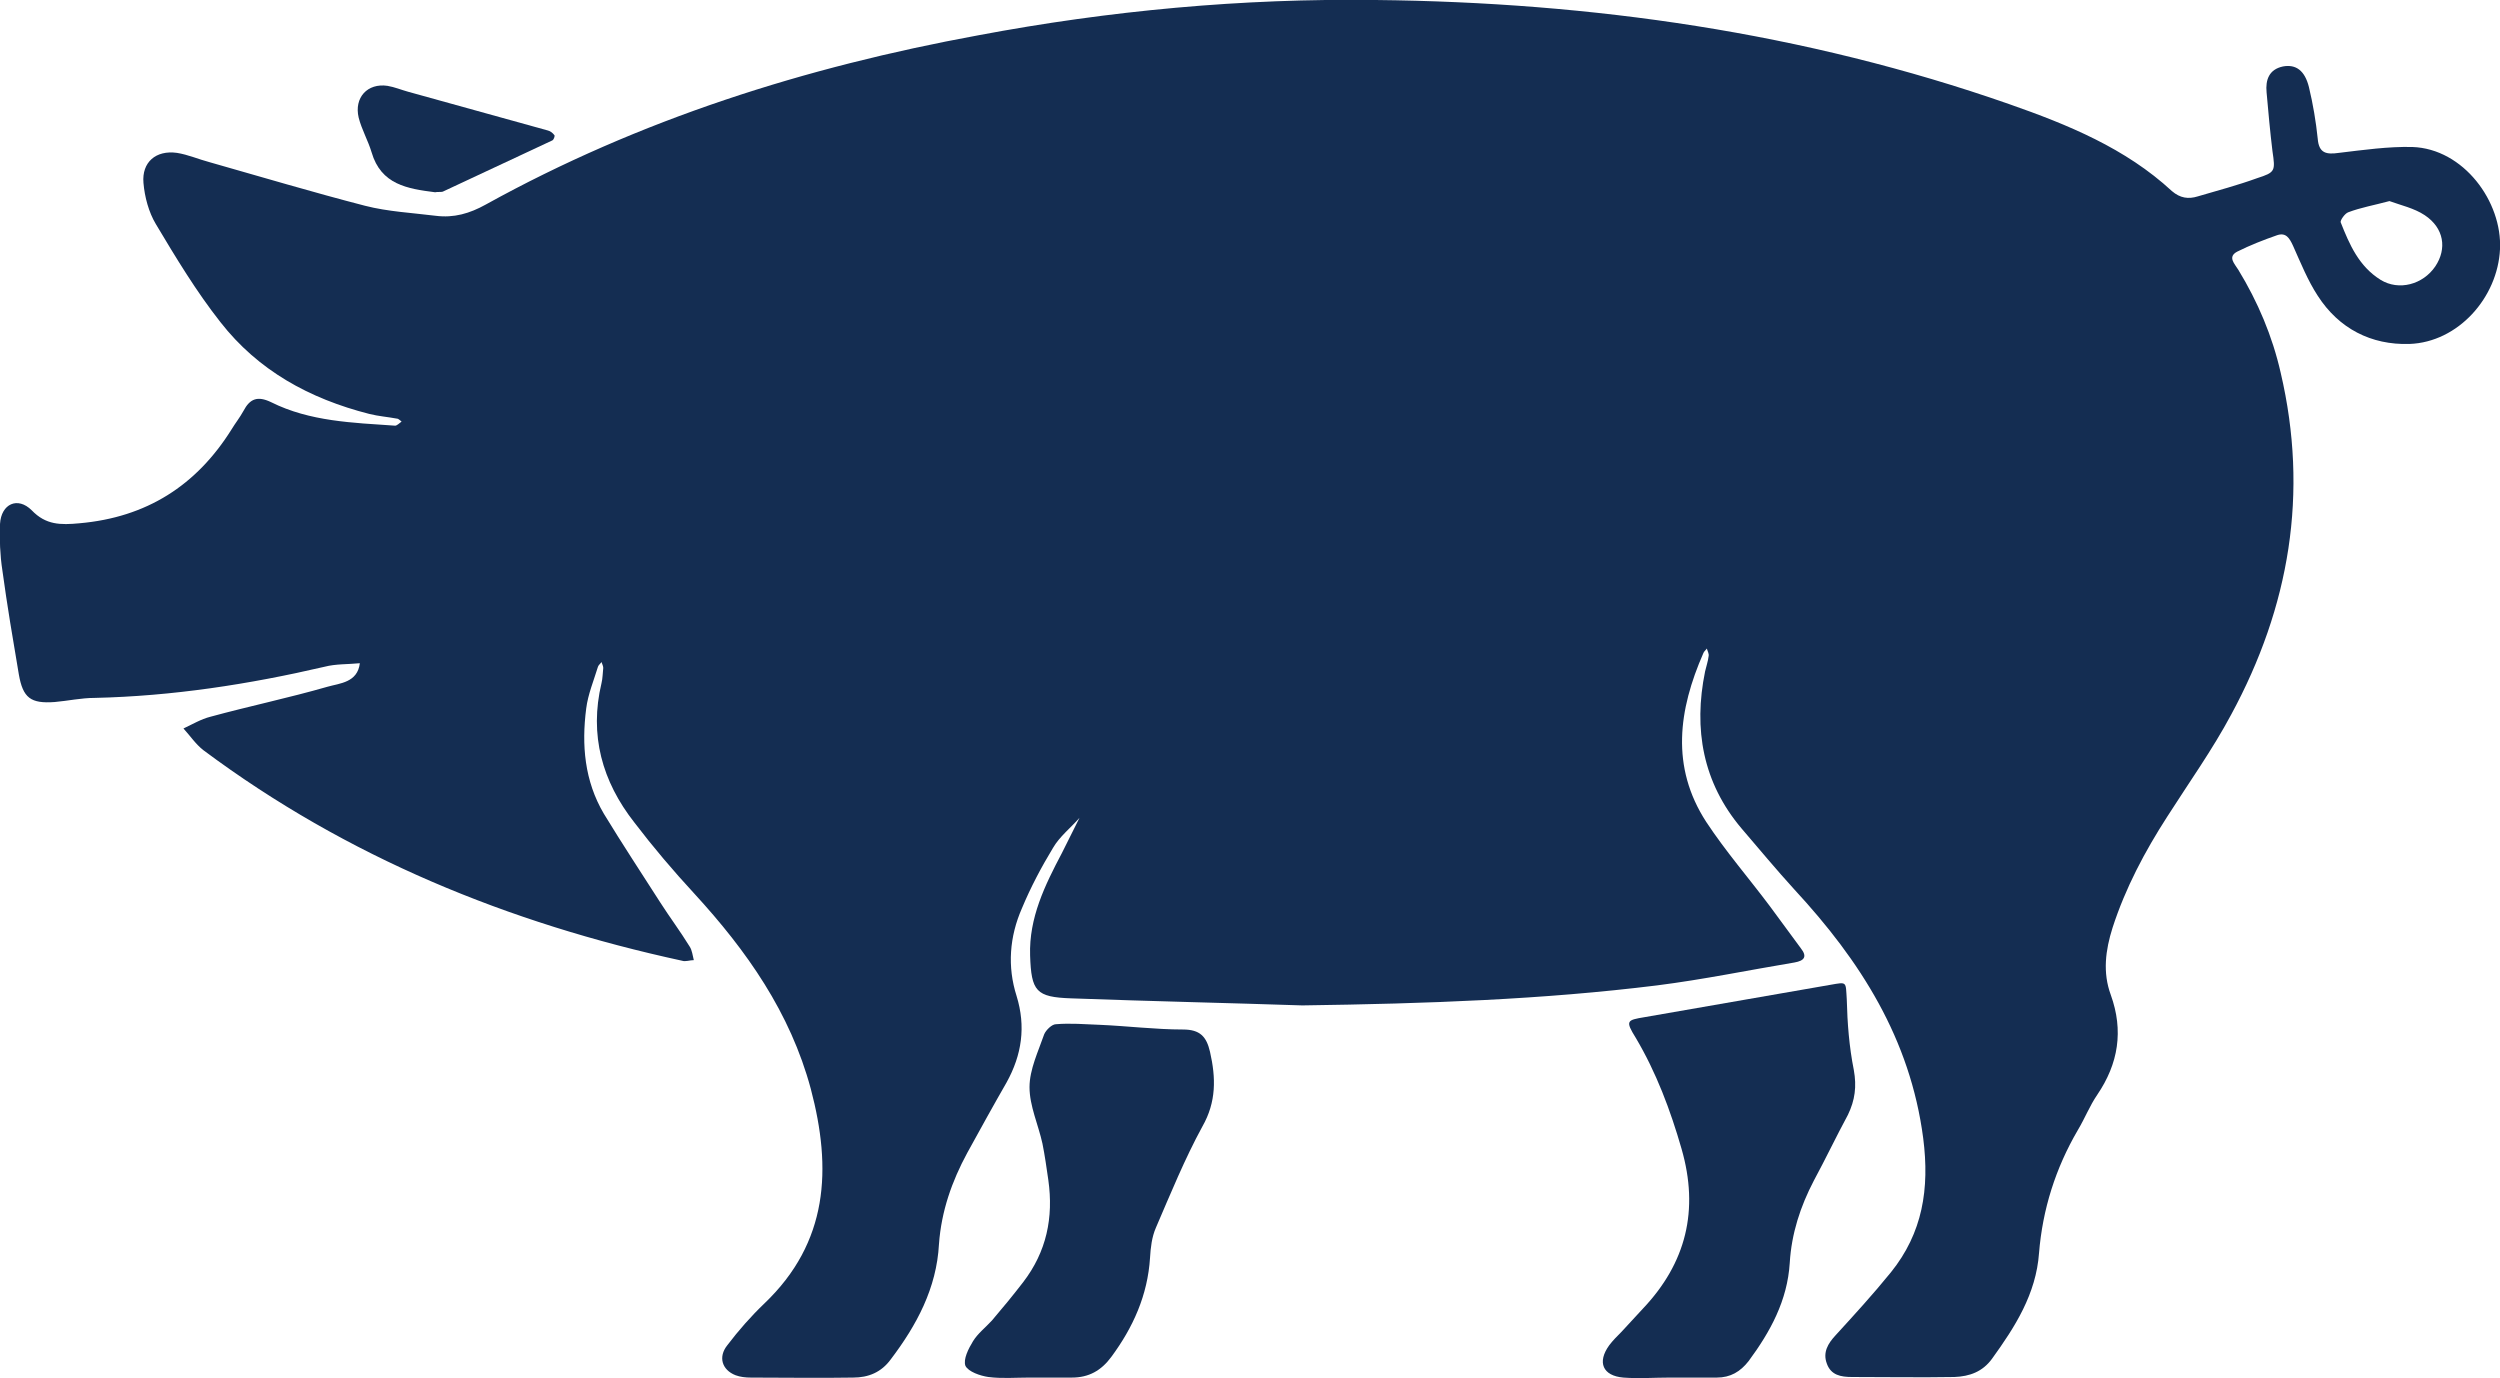 <?xml version="1.0" encoding="utf-8"?>
<!-- Generator: Adobe Illustrator 22.1.0, SVG Export Plug-In . SVG Version: 6.00 Build 0)  -->
<svg version="1.1" id="Layer_1" xmlns="http://www.w3.org/2000/svg" xmlns:xlink="http://www.w3.org/1999/xlink" x="0px" y="0px"
	 viewBox="0 0 425.2 234.4" style="enable-background:new 0 0 425.2 234.4;" xml:space="preserve">
<style type="text/css">
	.st0{fill:#142D52;}
</style>
<g id="kYLjPL_1_">
	<g>
		<path class="st0" d="M221.5,171c-11.9-0.4-25.6-0.7-39.3-1.2c-6-0.2-6.8-1.2-7-7.3c-0.2-6.4,2.5-11.9,5.4-17.4c1-2,2-4,3-6
			c-1.5,1.7-3.4,3.2-4.5,5.1c-2,3.3-3.8,6.7-5.3,10.3c-2.1,4.8-2.5,9.9-0.9,14.9c1.6,5.2,0.9,10-1.7,14.7c-2.3,4-4.5,8-6.7,12
			c-2.6,4.8-4.4,9.9-4.8,15.5c-0.4,7.5-3.8,13.8-8.2,19.6c-1.6,2.2-3.8,3.1-6.4,3.1c-5.8,0.1-11.6,0-17.4,0c-0.9,0-1.8-0.1-2.6-0.4
			c-2.3-0.9-3-3.1-1.4-5.1c1.9-2.5,4-4.9,6.3-7.1c10.9-10.4,11.5-22.9,7.9-36.5c-3.5-13-10.9-23.5-19.8-33.2
			c-3.6-3.9-7-7.9-10.2-12.1c-5.5-7-7.7-14.9-5.6-23.7c0.2-0.8,0.2-1.7,0.3-2.6c0-0.3-0.2-0.7-0.3-1c-0.2,0.3-0.5,0.5-0.6,0.8
			c-0.7,2.3-1.7,4.7-2,7.1c-0.8,6.2-0.3,12.3,3,17.9c3.1,5.1,6.4,10.1,9.6,15.1c1.6,2.5,3.4,4.9,5,7.5c0.4,0.6,0.5,1.5,0.7,2.3
			c-0.7,0-1.4,0.3-2,0.1c-29.5-6.4-57-17.6-81.4-35.8c-1.3-1-2.3-2.5-3.4-3.7c1.5-0.7,3-1.6,4.6-2c6.6-1.8,13.3-3.2,19.9-5.1
			c2.1-0.6,5.1-0.7,5.5-4c-2,0.2-4.1,0.1-6,0.6c-12.9,3-25.9,5-39.1,5.3c-2.3,0-4.5,0.5-6.8,0.7c-4.1,0.3-5.4-0.7-6.1-4.7
			c-1-5.9-2-11.8-2.8-17.7c-0.4-2.6-0.5-5.3-0.4-7.9c0.2-3.4,3-4.7,5.4-2.3c2.4,2.5,4.9,2.5,8.1,2.2c11.4-1,19.9-6.4,25.9-16
			c0.6-1,1.4-2,2-3.1c1.1-2.1,2.4-2.6,4.7-1.5c6.6,3.3,13.9,3.5,21.1,4c0.3,0,0.7-0.4,1.1-0.7c-0.3-0.2-0.5-0.5-0.8-0.5
			c-1.6-0.3-3.1-0.4-4.7-0.8C52.6,67.8,43.9,63,37.5,54.8c-4.1-5.2-7.6-11-11-16.7c-1.2-2-1.9-4.6-2.1-7c-0.3-3.5,2.1-5.6,5.7-5.1
			c1.9,0.3,3.7,1.1,5.6,1.6c8.8,2.5,17.5,5.1,26.4,7.4c3.9,1,8,1.2,12,1.7c3.1,0.4,5.8-0.4,8.5-1.9c26.2-14.5,54.4-23.4,83.8-28.8
			C188.7,1.8,211.3-0.3,234,0c36.7,0.4,72.8,5.5,107.7,17.7c10,3.5,19.8,7.5,27.7,14.8c1.4,1.2,2.8,1.4,4.4,0.9
			c3.4-1,6.8-1.9,10.1-3.1c3.1-1,3.1-1.2,2.6-4.6c-0.4-3.3-0.7-6.6-1-10c-0.2-2.1,0.4-3.9,2.8-4.4c2.2-0.4,3.7,0.7,4.4,3.5
			c0.7,2.9,1.2,5.9,1.5,8.8c0.2,2.5,1.5,2.7,3.6,2.4c4.2-0.5,8.4-1.1,12.5-1c8.7,0.3,15.3,9.3,14.9,17.4
			c-0.4,8.2-7.1,15.8-15.4,16.1c-6.5,0.2-12-2.6-15.6-8.2c-1.7-2.6-2.9-5.6-4.2-8.5c-0.6-1.3-1.2-2.3-2.7-1.8
			c-2.3,0.8-4.6,1.7-6.8,2.8c-1.7,0.9-0.4,2.1,0.2,3.1c3.3,5.4,5.8,11.3,7.2,17.5c4.8,20.5,1.5,39.8-8.4,58.1
			c-3.2,6-7.2,11.6-10.9,17.4c-3.8,5.9-7.1,12.1-9.3,18.9c-1.2,3.8-1.7,7.6-0.3,11.4c2.2,6.1,1.3,11.7-2.3,17c-1.3,1.9-2.1,4-3.3,6
			c-3.8,6.5-6,13.5-6.6,20.9c-0.5,7-4.1,12.6-8,18c-1.6,2.2-3.8,3-6.4,3.1c-5.8,0.1-11.6,0-17.4,0c-1.9,0-3.6-0.3-4.3-2.3
			c-0.7-1.9,0.2-3.4,1.5-4.8c3.2-3.5,6.4-7,9.4-10.7c5.4-6.7,6.6-14.2,5.5-22.8c-2.2-16.9-10.7-30.2-21.9-42.3
			c-3.1-3.4-6-6.9-9-10.4c-6.6-7.8-8.2-16.9-6.2-26.7c0.2-0.9,0.5-1.7,0.6-2.6c0.1-0.4-0.2-0.9-0.3-1.3c-0.2,0.3-0.5,0.5-0.6,0.8
			c-4.2,9.6-5.6,19.3,0.5,28.7c3.3,5,7.2,9.5,10.8,14.3c1.8,2.4,3.5,4.8,5.3,7.2c1.1,1.4,0.6,2.1-1.1,2.4
			c-7.8,1.3-15.5,2.9-23.4,3.9C262.4,170,242.9,170.7,221.5,171z M406.4,34.2c-2.6,0.7-4.9,1.1-7,1.9c-0.6,0.2-1.4,1.4-1.3,1.7
			c1.5,3.8,3.1,7.5,6.8,9.8c3.1,1.9,7.2,0.8,9.3-2.3c2-3,1.5-6.5-1.8-8.7C410.6,35.4,408.3,34.9,406.4,34.2z"/>
		<path class="st0" d="M284,234.3c-2.6,0-5.3,0.2-7.9,0c-3.5-0.3-4.5-2.6-2.4-5.5c0.6-0.8,1.4-1.6,2.1-2.3c1.2-1.3,2.4-2.6,3.6-3.9
			c7.4-7.8,9.6-16.8,6.6-27.2c-1.9-6.6-4.3-13-7.8-18.9c-1.8-2.9-1.5-3,1.5-3.5c10.5-1.8,21.1-3.7,31.6-5.5c2.9-0.5,2.6-0.6,2.8,2.5
			c0.1,4,0.4,8,1.2,12c0.5,2.8,0.2,5.1-1,7.6c-2,3.7-3.8,7.5-5.8,11.2c-2.3,4.4-3.8,9-4.1,14c-0.4,6.4-3.3,11.7-7,16.7
			c-1.4,1.8-3.1,2.8-5.4,2.8C289.3,234.3,286.7,234.3,284,234.3z"/>
		<path class="st0" d="M175,234.3c-2.3,0-4.6,0.2-6.9-0.1c-1.4-0.2-3.4-0.9-3.9-1.9c-0.4-1.1,0.5-2.9,1.3-4.2
			c0.8-1.3,2.1-2.3,3.2-3.5c1.8-2.1,3.6-4.3,5.3-6.5c4-5.2,5.2-11,4.3-17.4c-0.3-2.1-0.6-4.2-1-6.2c-0.7-3.2-2.2-6.4-2.2-9.6
			c0-3,1.5-6.1,2.5-9c0.3-0.7,1.3-1.7,2-1.7c2.4-0.2,4.9,0,7.4,0.1c4.7,0.2,9.5,0.8,14.2,0.8c2.9,0,4,1.2,4.6,3.8
			c1,4.4,1.1,8.5-1.3,12.7c-3,5.5-5.4,11.4-7.9,17.2c-0.7,1.6-0.9,3.4-1,5.1c-0.4,6.4-2.9,11.9-6.6,16.9c-1.7,2.3-3.8,3.5-6.7,3.5
			C179.9,234.3,177.5,234.3,175,234.3C175,234.3,175,234.3,175,234.3z"/>
		<path class="st0" d="M74,32.7c-4.7-0.6-9.2-1.3-10.8-6.8c-0.6-2-1.7-3.9-2.2-5.9c-0.8-3.4,1.5-5.9,4.9-5.4c1.2,0.2,2.4,0.7,3.5,1
			c7.9,2.2,15.9,4.4,23.8,6.6c0.4,0.1,0.8,0.4,1.1,0.8c0.1,0.1-0.1,0.8-0.4,0.9c-6.2,2.9-12.4,5.8-18.6,8.7
			C75,32.7,74.4,32.6,74,32.7z"/>
	</g>
</g>
</svg>
